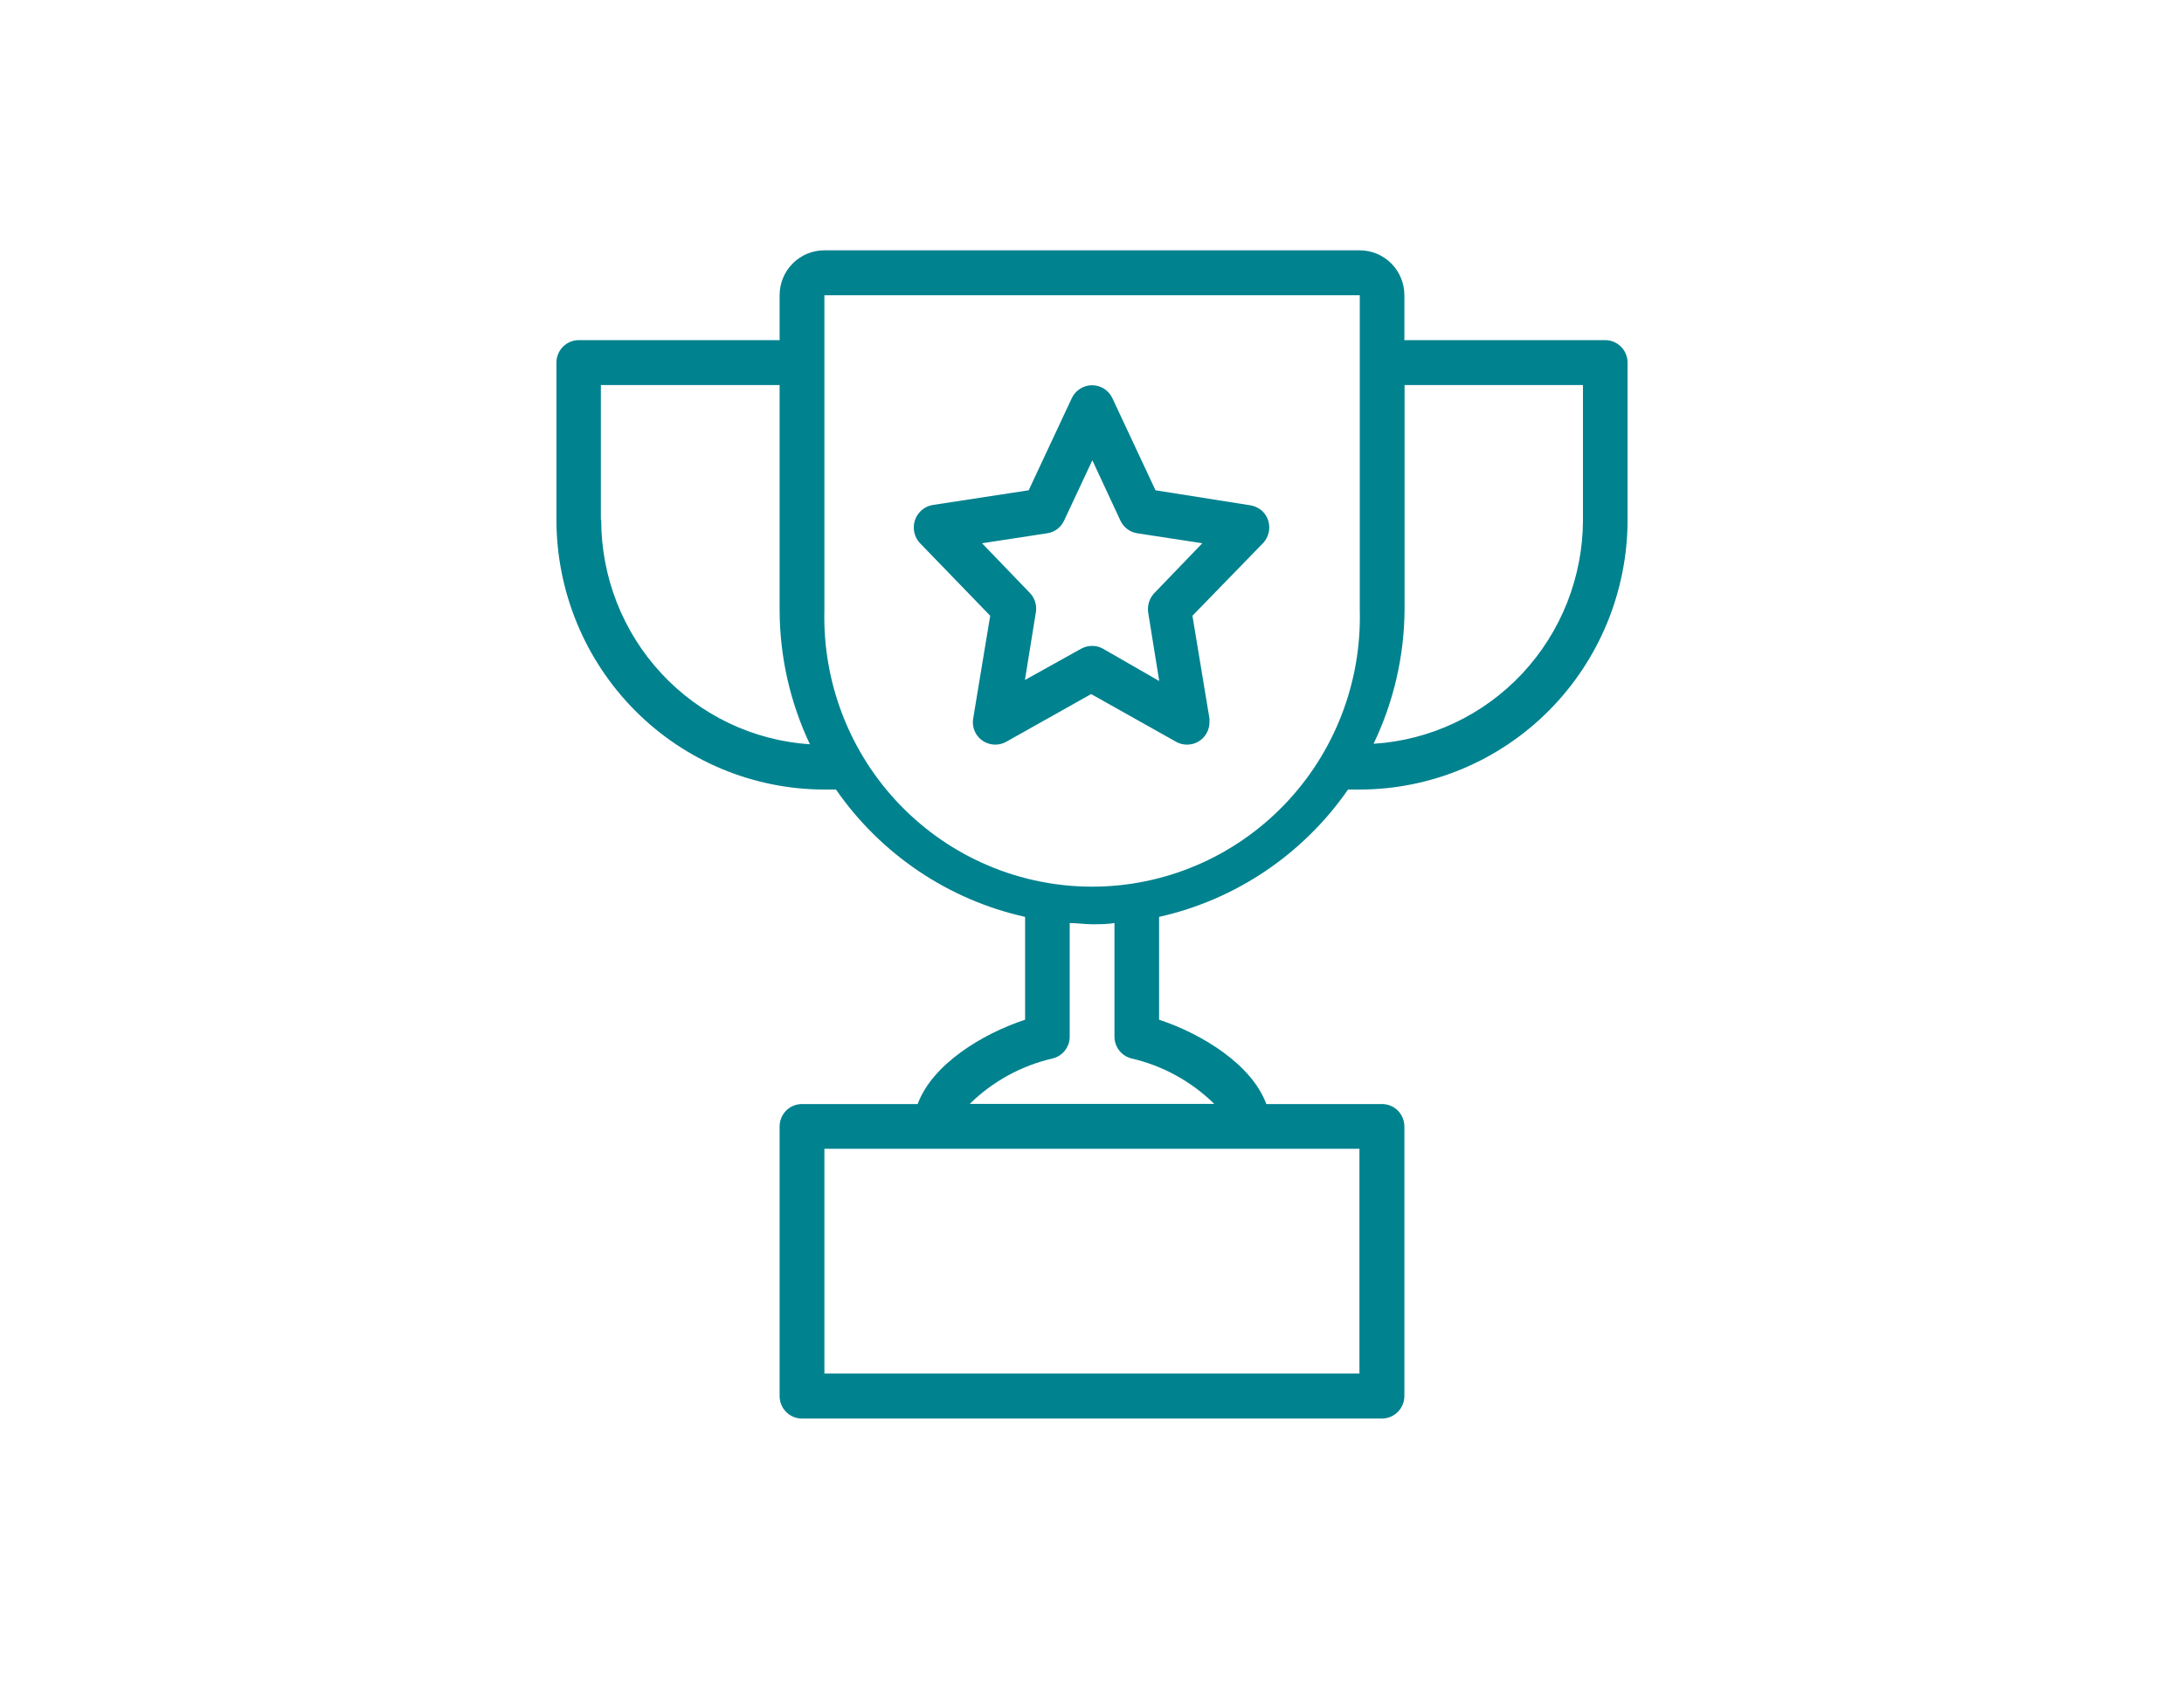 <svg width="157" height="121" viewBox="0 0 157 121" fill="none" xmlns="http://www.w3.org/2000/svg">
<path d="M115.397 24.458H100.956V21.229C100.956 20.372 100.618 19.551 100.017 18.946C99.416 18.34 98.6 18 97.75 18H59.25C58.4 18 57.584 18.34 56.983 18.946C56.382 19.551 56.044 20.372 56.044 21.229V24.458H41.603C41.178 24.458 40.77 24.628 40.47 24.931C40.169 25.233 40 25.644 40 26.072V37.386C40.007 42.525 42.037 47.452 45.645 51.086C49.254 54.72 54.147 56.765 59.25 56.771H60.094C63.327 61.432 68.179 64.7 73.691 65.928V73.322C70.582 74.345 67.009 76.551 65.969 79.386H57.647C57.224 79.386 56.818 79.554 56.518 79.854C56.217 80.154 56.047 80.562 56.044 80.988V100.373C56.042 100.586 56.082 100.798 56.162 100.995C56.242 101.192 56.36 101.372 56.509 101.523C56.658 101.674 56.835 101.794 57.031 101.876C57.226 101.958 57.435 102 57.647 102H99.353C99.779 101.997 100.187 101.824 100.487 101.519C100.788 101.214 100.956 100.803 100.956 100.373V81C100.956 80.572 100.787 80.161 100.487 79.858C100.186 79.556 99.778 79.386 99.353 79.386H91.031C89.991 76.551 86.418 74.345 83.322 73.322V65.928C88.828 64.696 93.676 61.428 96.906 56.771H97.75C102.853 56.765 107.746 54.72 111.355 51.086C114.963 47.452 116.994 42.525 117 37.386V26.072C117 25.644 116.831 25.233 116.53 24.931C116.23 24.628 115.822 24.458 115.397 24.458ZM43.194 37.373V27.687H56.044V43.88C56.053 47.215 56.797 50.507 58.222 53.518C54.153 53.248 50.338 51.43 47.552 48.432C44.765 45.434 43.216 41.48 43.218 37.373H43.194ZM97.725 82.602V98.759H59.262V82.602H97.725ZM87.299 79.373H69.713C71.364 77.753 73.426 76.623 75.673 76.107C76.023 76.021 76.335 75.819 76.557 75.533C76.779 75.246 76.899 74.893 76.897 74.53V66.371C77.435 66.371 77.962 66.458 78.5 66.458C79.038 66.458 79.577 66.458 80.115 66.371V74.53C80.113 74.893 80.233 75.246 80.455 75.533C80.677 75.819 80.989 76.021 81.339 76.107C83.582 76.626 85.639 77.755 87.287 79.373H87.299ZM97.75 43.88C97.815 46.466 97.365 49.039 96.427 51.448C95.489 53.856 94.082 56.051 92.288 57.903C90.495 59.755 88.352 61.227 85.985 62.232C83.618 63.237 81.075 63.755 78.506 63.755C75.937 63.755 73.394 63.237 71.028 62.232C68.66 61.227 66.517 59.755 64.724 57.903C62.93 56.051 61.523 53.856 60.585 51.448C59.647 49.039 59.197 46.466 59.262 43.88V21.229H97.75V43.88ZM113.794 37.373C113.789 41.482 112.23 45.435 109.434 48.428C106.637 51.42 102.814 53.227 98.741 53.481C100.179 50.486 100.94 47.207 100.969 43.88V27.687H113.794V37.373ZM71.182 44.275L69.958 51.669C69.923 51.878 69.93 52.092 69.977 52.298C70.025 52.504 70.113 52.699 70.236 52.871C70.359 53.043 70.514 53.189 70.694 53.3C70.873 53.411 71.072 53.485 71.28 53.518C71.636 53.579 72.002 53.518 72.32 53.345L78.439 49.907L84.558 53.345C84.797 53.478 85.067 53.546 85.341 53.542C85.766 53.542 86.174 53.372 86.475 53.069C86.775 52.767 86.944 52.356 86.944 51.928C86.95 51.842 86.95 51.755 86.944 51.669L85.72 44.275L90.775 39.074C91.075 38.769 91.243 38.357 91.243 37.928C91.243 37.498 91.075 37.086 90.775 36.782C90.536 36.549 90.233 36.394 89.906 36.338L83.065 35.254L79.956 28.611C79.823 28.338 79.617 28.108 79.361 27.947C79.104 27.786 78.808 27.701 78.506 27.701C78.204 27.701 77.908 27.786 77.652 27.947C77.395 28.108 77.189 28.338 77.056 28.611L73.948 35.254L67.033 36.313C66.744 36.364 66.474 36.493 66.252 36.686C66.03 36.879 65.863 37.129 65.77 37.41C65.678 37.69 65.662 37.99 65.725 38.279C65.788 38.568 65.927 38.834 66.128 39.049L71.182 44.275ZM75.269 38.347C75.532 38.309 75.782 38.206 75.996 38.047C76.209 37.887 76.38 37.677 76.493 37.435L78.525 33.097L80.544 37.435C80.657 37.677 80.828 37.887 81.041 38.047C81.255 38.206 81.504 38.309 81.767 38.347L86.43 39.062L82.979 42.648C82.805 42.831 82.675 43.051 82.599 43.293C82.522 43.534 82.502 43.79 82.538 44.041L83.334 48.97L79.283 46.641C79.048 46.508 78.782 46.44 78.512 46.444C78.239 46.442 77.969 46.509 77.729 46.641L73.678 48.896L74.474 43.967C74.504 43.728 74.481 43.487 74.407 43.258C74.333 43.03 74.21 42.822 74.046 42.648L70.594 39.062L75.269 38.347Z" fill="#00828F"/>
</svg>
